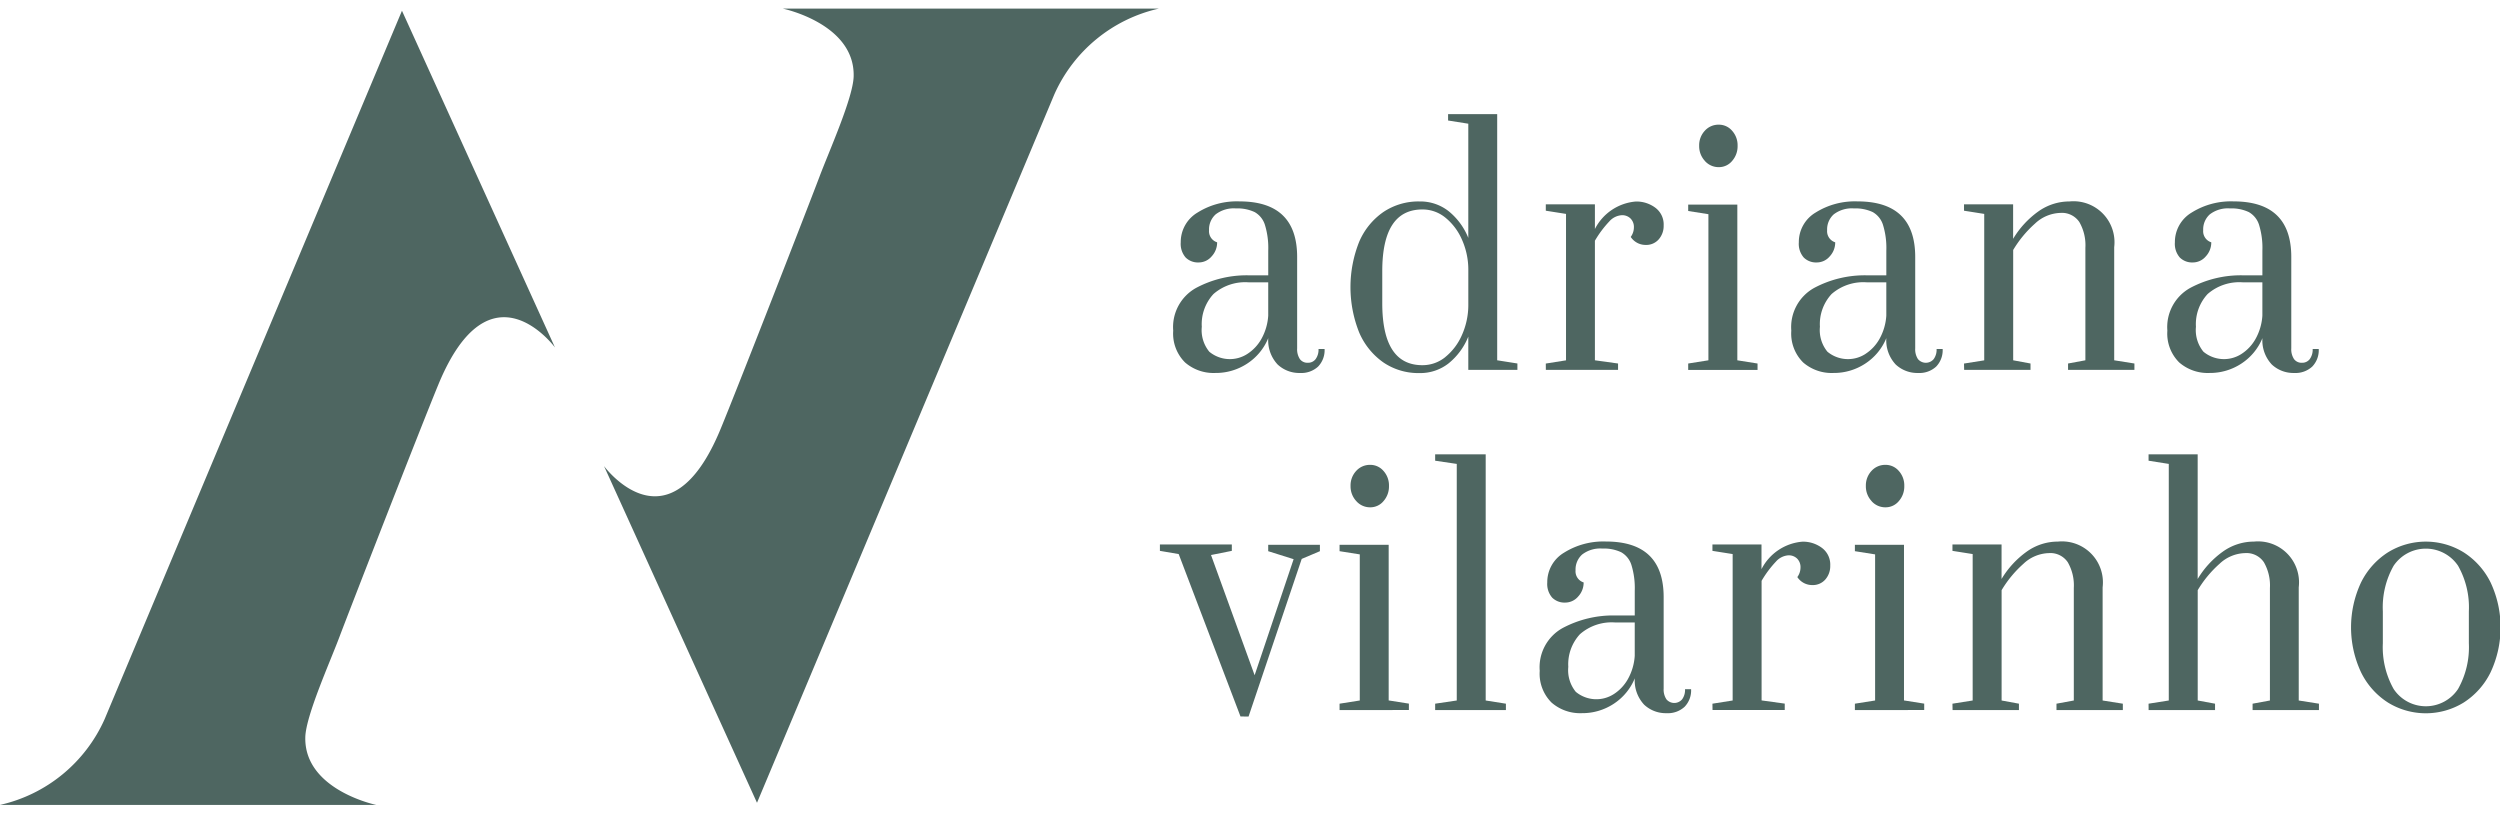 <svg xmlns="http://www.w3.org/2000/svg" xmlns:xlink="http://www.w3.org/1999/xlink" width="162" height="53" viewBox="0 0 162 53"><defs><style>.a{fill:none;stroke:#707070;}.b{clip-path:url(#a);}.c{fill:#4e6661;}</style><clipPath id="a"><rect class="a" width="162" height="53" transform="translate(-2938 6630)"/></clipPath></defs><g class="b" transform="translate(2938 -6630)"><g transform="translate(-2938 6630.556)"><g transform="translate(0 0)"><path class="c" d="M32.8,246.628H57.187s-4.686-.968-4.6-4.393c.035-1.384,1.591-4.842,2.214-6.5s5.3-13.668,6.4-16.329c3.356-8.158,7.563-2.422,7.563-2.422l-9.914-21.819s-18.35,43.71-19.265,45.9A9.775,9.775,0,0,1,32.8,246.628Z" transform="translate(-32.803 -195.025)"/><path class="c" d="M233.254,194.585H208.87s4.686.968,4.6,4.393c-.035,1.384-1.591,4.842-2.214,6.5s-5.3,13.669-6.4,16.329c-3.356,8.158-7.563,2.423-7.563,2.423l9.914,21.819s18.35-43.71,19.265-45.9A9.775,9.775,0,0,1,233.254,194.585Z" transform="translate(-158.153 -194.585)"/></g><g transform="translate(76.024 6.842)"><path class="c" d="M353.047,257.539a2.638,2.638,0,0,1-.767-2.061,2.9,2.9,0,0,1,1.479-2.766,6.958,6.958,0,0,1,3.425-.818h1.254v-1.6a5.077,5.077,0,0,0-.215-1.668,1.446,1.446,0,0,0-.664-.829,2.614,2.614,0,0,0-1.216-.238,1.924,1.924,0,0,0-1.31.383,1.306,1.306,0,0,0-.431,1.026.754.754,0,0,0,.524.787,1.32,1.32,0,0,1-.356.912,1.1,1.1,0,0,1-.842.393,1.131,1.131,0,0,1-.842-.321,1.346,1.346,0,0,1-.318-.984,2.22,2.22,0,0,1,1.086-1.927,4.783,4.783,0,0,1,2.714-.725q3.743,0,3.743,3.6v5.925a1.146,1.146,0,0,0,.178.694.6.6,0,0,0,.515.238.609.609,0,0,0,.505-.238,1.031,1.031,0,0,0,.187-.653h.393a1.526,1.526,0,0,1-.421,1.139,1.6,1.6,0,0,1-1.17.414,2.05,2.05,0,0,1-1.451-.549,2.284,2.284,0,0,1-.608-1.709,3.6,3.6,0,0,1-1.376,1.657,3.69,3.69,0,0,1-2.049.6A2.817,2.817,0,0,1,353.047,257.539Zm4.033-.549a2.757,2.757,0,0,0,.908-.963,3.542,3.542,0,0,0,.449-1.523v-2.155h-1.254a3.122,3.122,0,0,0-2.293.756,2.868,2.868,0,0,0-.758,2.124,2.206,2.206,0,0,0,.487,1.616,2.086,2.086,0,0,0,2.461.145Z" transform="translate(-352.28 -241.451)"/><path class="c" d="M402.7,239.426a4.55,4.55,0,0,1-1.572-1.948,7.932,7.932,0,0,1,0-5.863,4.482,4.482,0,0,1,1.572-1.937,4.076,4.076,0,0,1,2.339-.684,2.972,2.972,0,0,1,1.89.632,4.277,4.277,0,0,1,1.273,1.73v-7.4l-1.31-.207v-.415h3.182v15.953l1.31.207v.414h-3.182v-2.155a4.274,4.274,0,0,1-1.273,1.73,2.97,2.97,0,0,1-1.89.632A4.03,4.03,0,0,1,402.7,239.426Zm4.015-.352a3.754,3.754,0,0,0,1.067-1.409,4.769,4.769,0,0,0,.421-1.916v-2.383a4.773,4.773,0,0,0-.421-1.916,3.762,3.762,0,0,0-1.067-1.409,2.332,2.332,0,0,0-1.488-.528q-2.6,0-2.6,4v2.072q0,4.02,2.6,4.019A2.33,2.33,0,0,0,406.719,239.073Z" transform="translate(-389.08 -223.338)"/><path class="c" d="M453.741,257.611l1.31-.208v-9.489l-1.31-.207v-.414h3.182v1.6a3.278,3.278,0,0,1,2.658-1.782,2.045,2.045,0,0,1,1.254.4,1.348,1.348,0,0,1,.543,1.15,1.316,1.316,0,0,1-.318.9,1.066,1.066,0,0,1-.842.363,1.15,1.15,0,0,1-.974-.518,1.053,1.053,0,0,0,.206-.621.775.775,0,0,0-.215-.57.767.767,0,0,0-.571-.217,1.181,1.181,0,0,0-.805.4,6.844,6.844,0,0,0-.936,1.254V257.4l1.5.208v.414h-4.679Z" transform="translate(-429.597 -241.451)"/><path class="c" d="M492.516,242.1v-.414l1.31-.208v-9.468l-1.31-.207v-.414H495.7v10.089l1.31.208v.414Zm1.085-13.539a1.4,1.4,0,0,1-.374-.984,1.379,1.379,0,0,1,.365-.974,1.188,1.188,0,0,1,.908-.394,1.119,1.119,0,0,1,.861.394,1.4,1.4,0,0,1,.356.974,1.437,1.437,0,0,1-.356.984,1.106,1.106,0,0,1-.861.4A1.183,1.183,0,0,1,493.6,228.563Z" transform="translate(-459.145 -225.528)"/><path class="c" d="M521.361,257.539a2.639,2.639,0,0,1-.767-2.061,2.9,2.9,0,0,1,1.479-2.766,6.957,6.957,0,0,1,3.425-.818h1.254v-1.6a5.069,5.069,0,0,0-.216-1.668,1.445,1.445,0,0,0-.664-.829,2.613,2.613,0,0,0-1.216-.238,1.924,1.924,0,0,0-1.31.383,1.306,1.306,0,0,0-.43,1.026.754.754,0,0,0,.524.787,1.32,1.32,0,0,1-.356.912,1.1,1.1,0,0,1-.842.393,1.131,1.131,0,0,1-.842-.321,1.345,1.345,0,0,1-.318-.984,2.22,2.22,0,0,1,1.085-1.927,4.783,4.783,0,0,1,2.714-.725q3.743,0,3.743,3.6v5.925a1.145,1.145,0,0,0,.178.694.664.664,0,0,0,1.02,0,1.029,1.029,0,0,0,.187-.653h.393a1.525,1.525,0,0,1-.421,1.139,1.6,1.6,0,0,1-1.17.414,2.051,2.051,0,0,1-1.451-.549,2.283,2.283,0,0,1-.608-1.709,3.6,3.6,0,0,1-1.376,1.657,3.688,3.688,0,0,1-2.049.6A2.817,2.817,0,0,1,521.361,257.539Zm4.033-.549a2.757,2.757,0,0,0,.908-.963,3.538,3.538,0,0,0,.449-1.523v-2.155H525.5a3.122,3.122,0,0,0-2.293.756,2.868,2.868,0,0,0-.758,2.124,2.206,2.206,0,0,0,.487,1.616,2.085,2.085,0,0,0,2.461.145Z" transform="translate(-480.542 -241.451)"/><path class="c" d="M567.627,257.611l1.31-.208v-9.489l-1.31-.207v-.414h3.182v2.237a5.912,5.912,0,0,1,1.628-1.771,3.465,3.465,0,0,1,2.022-.652,2.655,2.655,0,0,1,2.9,2.963V257.4l1.31.208v.414h-4.3v-.414l1.123-.208v-7.293a3,3,0,0,0-.393-1.668,1.359,1.359,0,0,0-1.217-.59,2.5,2.5,0,0,0-1.656.694,7.241,7.241,0,0,0-1.413,1.709V257.4l1.123.208v.414h-4.3Z" transform="translate(-516.383 -241.451)"/><path class="c" d="M623.765,257.539a2.638,2.638,0,0,1-.767-2.061,2.9,2.9,0,0,1,1.479-2.766,6.957,6.957,0,0,1,3.425-.818h1.254v-1.6a5.077,5.077,0,0,0-.215-1.668,1.446,1.446,0,0,0-.664-.829,2.614,2.614,0,0,0-1.217-.238,1.924,1.924,0,0,0-1.31.383,1.306,1.306,0,0,0-.43,1.026.754.754,0,0,0,.524.787,1.32,1.32,0,0,1-.356.912,1.1,1.1,0,0,1-.842.393,1.131,1.131,0,0,1-.842-.321,1.345,1.345,0,0,1-.318-.984,2.22,2.22,0,0,1,1.085-1.927,4.784,4.784,0,0,1,2.714-.725q3.743,0,3.743,3.6v5.925a1.146,1.146,0,0,0,.178.694.6.6,0,0,0,.515.238.608.608,0,0,0,.505-.238,1.029,1.029,0,0,0,.188-.653h.393a1.525,1.525,0,0,1-.421,1.139,1.6,1.6,0,0,1-1.17.414,2.05,2.05,0,0,1-1.45-.549,2.283,2.283,0,0,1-.608-1.709,3.6,3.6,0,0,1-1.376,1.657,3.69,3.69,0,0,1-2.05.6A2.816,2.816,0,0,1,623.765,257.539Zm4.033-.549a2.756,2.756,0,0,0,.908-.963,3.539,3.539,0,0,0,.449-1.523v-2.155H627.9a3.122,3.122,0,0,0-2.292.756,2.868,2.868,0,0,0-.758,2.124,2.206,2.206,0,0,0,.487,1.616,2.086,2.086,0,0,0,2.461.145Z" transform="translate(-558.577 -241.451)"/></g><g transform="translate(75.162 28.883)"><path class="c" d="M353.883,351.66l-4.005-10.525-1.217-.207v-.414h4.66v.414l-1.348.269,2.826,7.79,2.527-7.52-1.647-.518v-.414h3.35v.414l-1.179.5-3.444,10.214Z" transform="translate(-348.661 -334.671)"/><path class="c" d="M397.583,334.725v-.414l1.31-.207v-9.468l-1.31-.207v-.414h3.182V334.1l1.31.207v.414Zm1.086-13.539a1.4,1.4,0,0,1-.374-.984,1.38,1.38,0,0,1,.365-.974,1.189,1.189,0,0,1,.908-.393,1.119,1.119,0,0,1,.861.393,1.4,1.4,0,0,1,.356.974,1.437,1.437,0,0,1-.356.984,1.106,1.106,0,0,1-.861.4A1.182,1.182,0,0,1,398.669,321.186Z" transform="translate(-385.941 -318.151)"/><path class="c" d="M423.616,332.535v-.414l1.4-.207V316.583l-1.4-.207v-.415h3.275v15.953l1.31.207v.414Z" transform="translate(-405.78 -315.961)"/><path class="c" d="M452.855,350.161a2.639,2.639,0,0,1-.767-2.061,2.9,2.9,0,0,1,1.479-2.766,6.957,6.957,0,0,1,3.425-.818h1.254v-1.6a5.076,5.076,0,0,0-.215-1.668,1.447,1.447,0,0,0-.664-.829,2.614,2.614,0,0,0-1.217-.238,1.924,1.924,0,0,0-1.31.383,1.305,1.305,0,0,0-.43,1.025.754.754,0,0,0,.524.787,1.32,1.32,0,0,1-.355.912,1.1,1.1,0,0,1-.842.393,1.132,1.132,0,0,1-.842-.321,1.346,1.346,0,0,1-.318-.984,2.22,2.22,0,0,1,1.085-1.927,4.785,4.785,0,0,1,2.714-.725q3.743,0,3.743,3.605v5.925a1.145,1.145,0,0,0,.178.694.665.665,0,0,0,1.02,0,1.029,1.029,0,0,0,.187-.653h.393a1.525,1.525,0,0,1-.421,1.139,1.6,1.6,0,0,1-1.17.414,2.05,2.05,0,0,1-1.45-.549,2.284,2.284,0,0,1-.608-1.709,3.607,3.607,0,0,1-1.376,1.657,3.689,3.689,0,0,1-2.05.6A2.816,2.816,0,0,1,452.855,350.161Zm4.033-.549a2.759,2.759,0,0,0,.908-.963,3.539,3.539,0,0,0,.449-1.523v-2.155h-1.254a3.121,3.121,0,0,0-2.293.756,2.868,2.868,0,0,0-.758,2.123,2.206,2.206,0,0,0,.487,1.616,2.086,2.086,0,0,0,2.461.145Z" transform="translate(-427.476 -334.073)"/><path class="c" d="M499.121,350.233l1.31-.207v-9.489l-1.31-.207v-.414H502.3v1.6a3.279,3.279,0,0,1,2.658-1.782,2.045,2.045,0,0,1,1.254.4,1.348,1.348,0,0,1,.543,1.15,1.317,1.317,0,0,1-.318.9,1.067,1.067,0,0,1-.842.362,1.15,1.15,0,0,1-.973-.518,1.053,1.053,0,0,0,.206-.622.775.775,0,0,0-.215-.57.767.767,0,0,0-.571-.217,1.18,1.18,0,0,0-.8.4,6.849,6.849,0,0,0-.936,1.253v7.749l1.5.207v.414h-4.679Z" transform="translate(-463.317 -334.073)"/><path class="c" d="M537.9,334.725v-.414l1.31-.207v-9.468l-1.31-.207v-.414h3.182V334.1l1.31.207v.414Zm1.085-13.539a1.394,1.394,0,0,1-.374-.984,1.379,1.379,0,0,1,.365-.974,1.188,1.188,0,0,1,.908-.393,1.121,1.121,0,0,1,.861.393,1.4,1.4,0,0,1,.356.974,1.437,1.437,0,0,1-.356.984,1.107,1.107,0,0,1-.861.4A1.182,1.182,0,0,1,538.981,321.186Z" transform="translate(-492.865 -318.151)"/><path class="c" d="M564.479,350.233l1.31-.207v-9.489l-1.31-.207v-.414h3.182v2.237a5.906,5.906,0,0,1,1.628-1.771,3.466,3.466,0,0,1,2.021-.653,2.655,2.655,0,0,1,2.9,2.963v7.334l1.31.207v.414h-4.3v-.414l1.123-.207v-7.293a3,3,0,0,0-.393-1.668,1.359,1.359,0,0,0-1.217-.59,2.5,2.5,0,0,0-1.656.694,7.244,7.244,0,0,0-1.413,1.709v7.148l1.123.207v.414h-4.3Z" transform="translate(-513.122 -334.073)"/><path class="c" d="M617.884,332.121l1.31-.207V316.583l-1.31-.207v-.415h3.182v8.08a5.905,5.905,0,0,1,1.628-1.771,3.465,3.465,0,0,1,2.021-.653,2.655,2.655,0,0,1,2.9,2.963v7.334l1.31.207v.414h-4.3v-.414l1.123-.207v-7.293a3,3,0,0,0-.393-1.668,1.359,1.359,0,0,0-1.217-.59,2.5,2.5,0,0,0-1.656.694,7.242,7.242,0,0,0-1.413,1.709v7.148l1.123.207v.414h-4.305Z" transform="translate(-553.819 -315.961)"/><path class="c" d="M675.416,350.161a4.85,4.85,0,0,1-1.75-1.968,6.862,6.862,0,0,1,0-5.811,4.869,4.869,0,0,1,1.75-1.958,4.677,4.677,0,0,1,4.9,0,4.873,4.873,0,0,1,1.75,1.958,6.862,6.862,0,0,1,0,5.811,4.854,4.854,0,0,1-1.75,1.968,4.677,4.677,0,0,1-4.9,0Zm4.539-.88a5.515,5.515,0,0,0,.7-2.963v-2.072a5.461,5.461,0,0,0-.7-2.952,2.519,2.519,0,0,0-4.174,0,5.46,5.46,0,0,0-.7,2.952v2.072a5.515,5.515,0,0,0,.7,2.963,2.506,2.506,0,0,0,4.174,0Z" transform="translate(-595.835 -334.073)"/></g></g></g></svg>